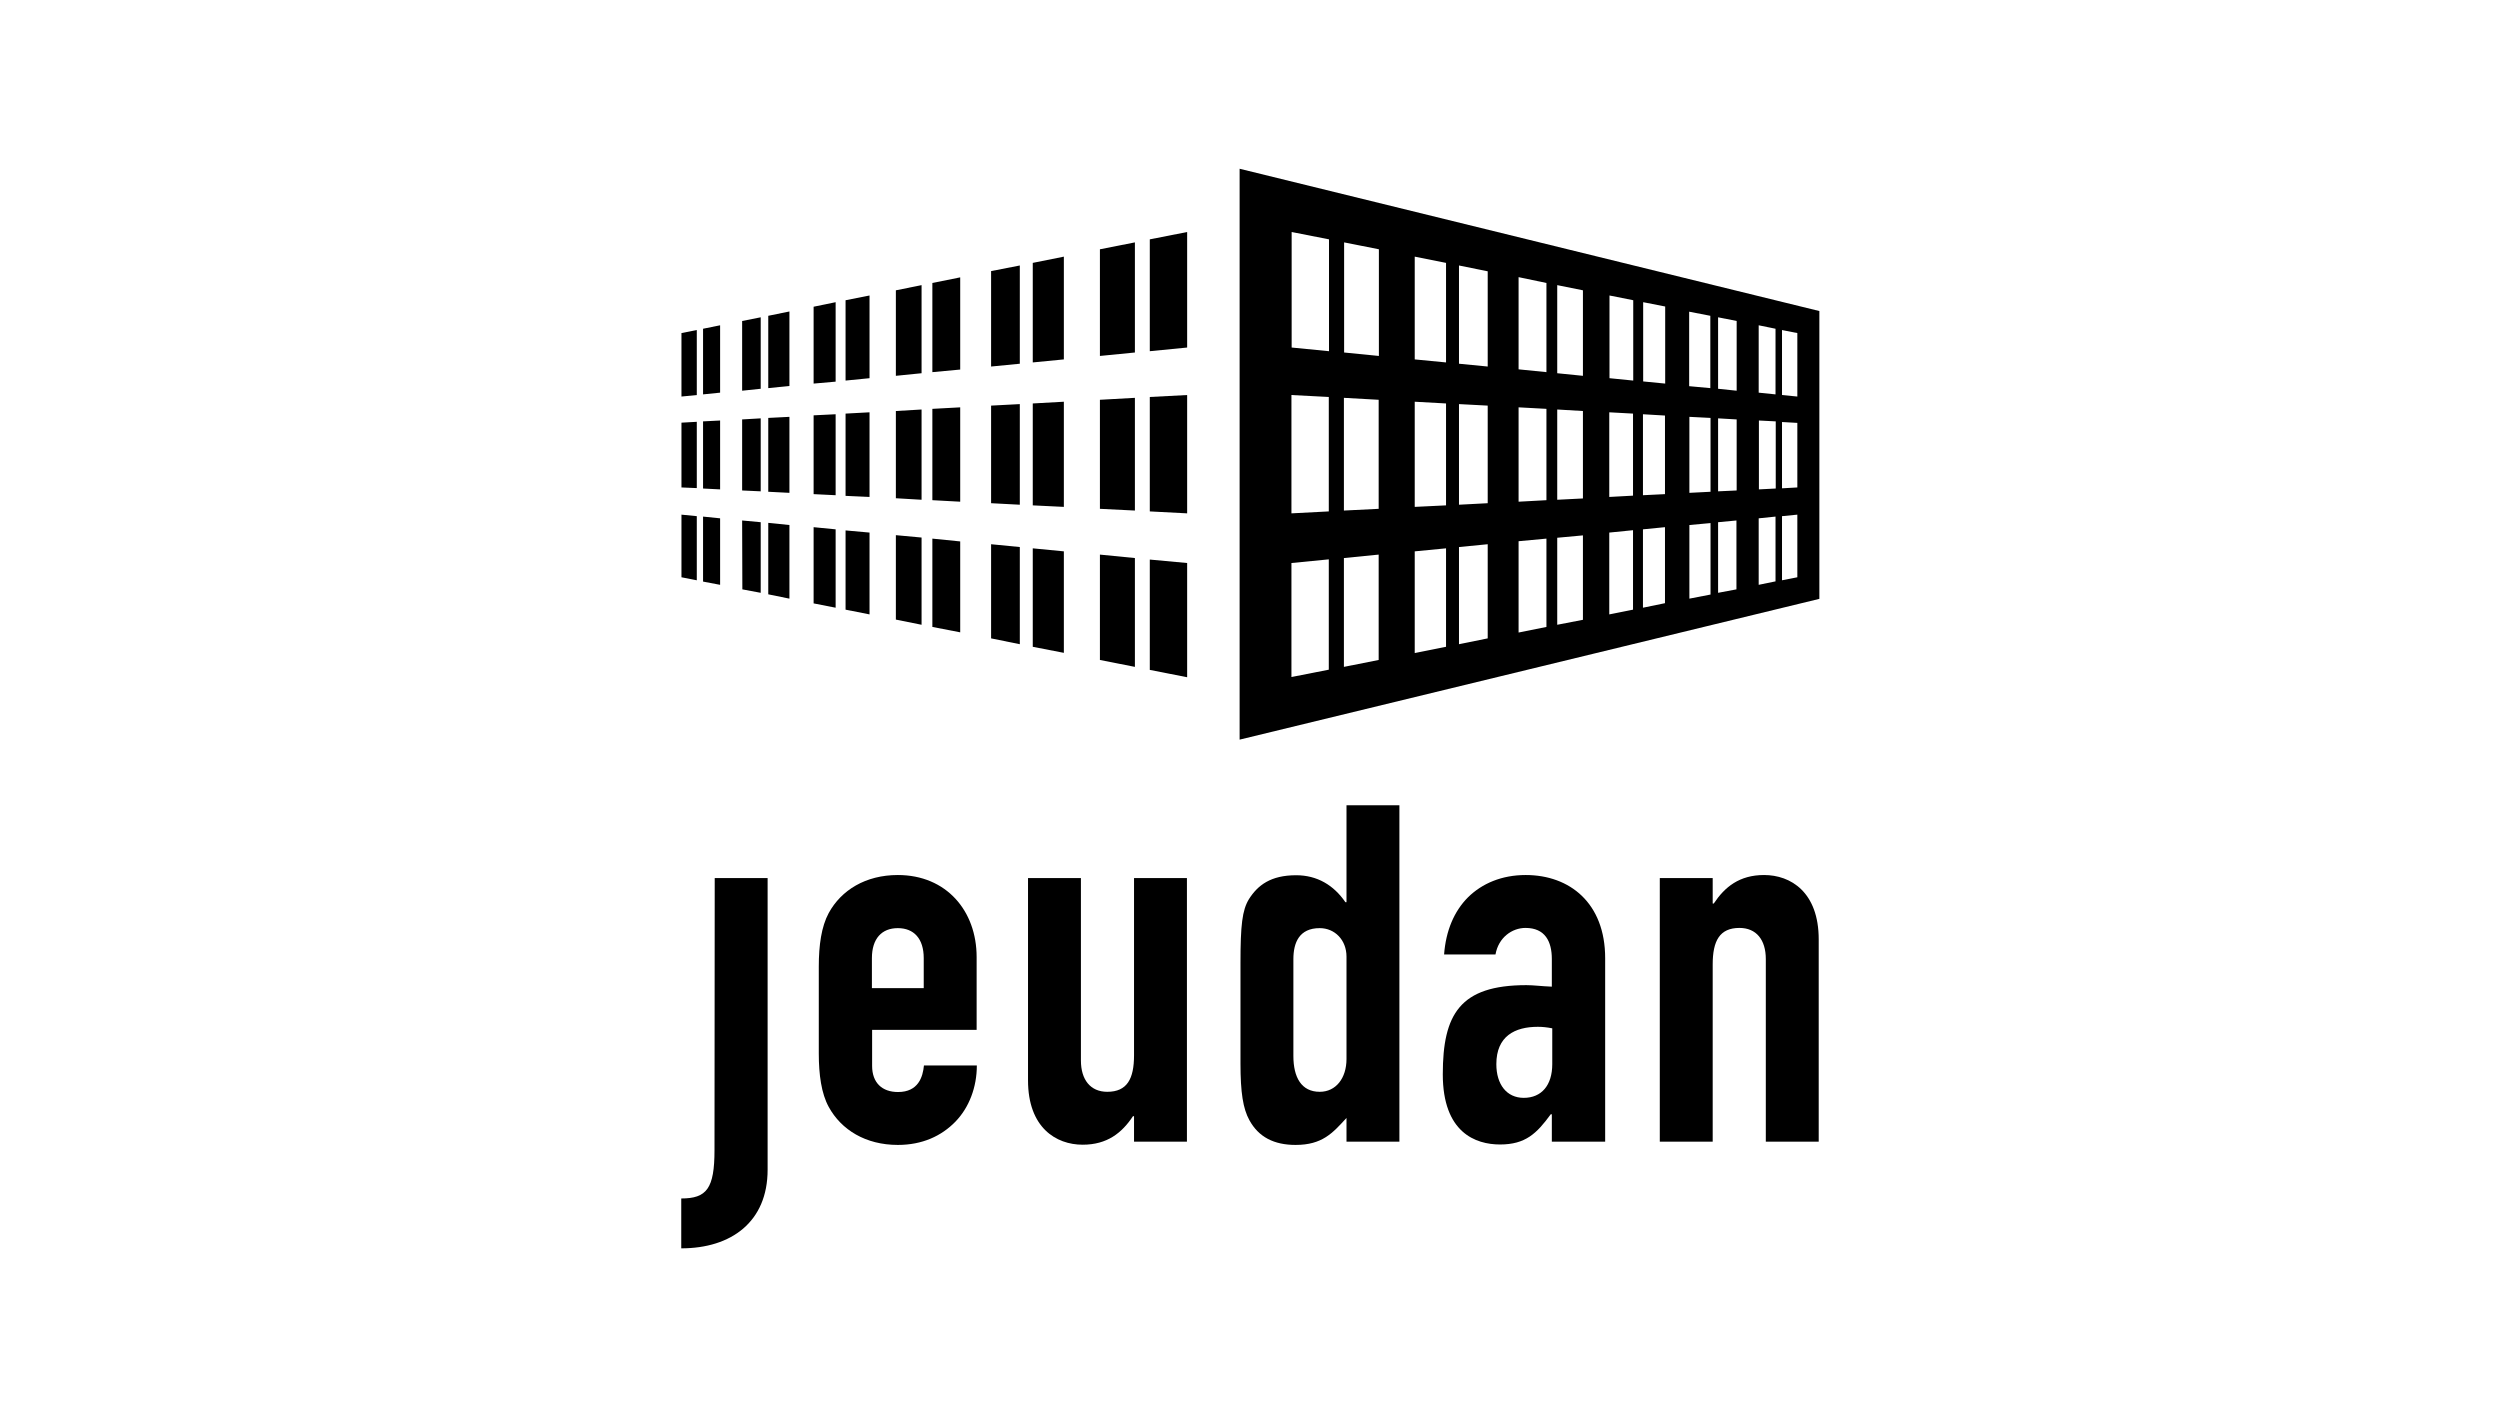 <svg width="400" height="226" viewBox="0 0 400 226" fill="none" xmlns="http://www.w3.org/2000/svg">
<rect width="400" height="226" fill="white"/>
<path d="M114.355 140.487H122.819V187.161C122.819 195.486 117.015 199.735 109 199.735V191.755C113.077 191.755 114.32 190.166 114.32 184.017L114.355 140.487Z" fill="black"/>
<path d="M139.505 153.305C139.505 150.16 141.094 148.502 143.651 148.502C146.207 148.502 147.797 150.16 147.797 153.305V158.106H139.505V153.305ZM156.261 164.774V153.132C156.261 145.738 151.424 140.004 143.651 140.004C138.503 140.004 134.599 142.422 132.596 146.084C131.421 148.26 131.006 151.232 131.006 154.652V168.539C131.006 171.96 131.421 174.965 132.596 177.107C134.599 180.77 138.503 183.188 143.651 183.188C147.554 183.188 150.629 181.771 152.875 179.457C155.052 177.211 156.295 173.963 156.295 170.474H147.831C147.658 172.306 146.933 174.724 143.685 174.724C141.129 174.724 139.539 173.238 139.539 170.543V164.774H156.261Z" fill="black"/>
<path d="M189.944 182.67H181.445V178.593H181.273C179.511 181.253 177.162 183.153 173.223 183.153C168.975 183.153 164.483 180.424 164.483 172.858V140.487H172.947V169.679C172.947 172.754 174.467 174.689 177.162 174.689C180.34 174.689 181.445 172.616 181.445 168.851V140.487H189.909V182.67H189.944Z" fill="black"/>
<path d="M206.941 153.477C206.941 150.816 207.874 148.502 211.156 148.502C213.574 148.502 215.44 150.402 215.44 153.062V169.438C215.44 172.512 213.747 174.689 211.156 174.689C208.219 174.689 206.941 172.374 206.941 168.953V153.477ZM215.44 182.67H223.904V128.845H215.44V144.356H215.267C213.401 141.627 210.741 140.038 207.39 140.038C203.314 140.038 201.241 141.627 199.824 143.873C198.754 145.634 198.477 148.019 198.477 154.098V170.163C198.477 174.826 198.891 177.384 199.894 179.215C201.379 181.944 203.867 183.188 207.287 183.188C211.57 183.188 213.228 181.288 215.44 178.869V182.67Z" fill="black"/>
<path d="M248.362 170.267C248.362 173.652 246.635 175.656 243.802 175.656C241.074 175.656 239.415 173.515 239.415 170.267C239.415 165.775 242.387 164.29 246.048 164.29C246.808 164.29 247.465 164.36 248.362 164.532V170.267ZM248.362 182.67H256.826V153.305C256.826 144.495 251.161 140.004 244.114 140.004C240.279 140.004 237.135 141.351 234.889 143.561C232.643 145.807 231.332 148.951 231.055 152.716H239.277C239.761 149.988 241.937 148.468 244.079 148.468C247.223 148.468 248.293 150.644 248.293 153.442V157.865C246.566 157.796 245.392 157.623 244.217 157.623C233.577 157.623 230.847 162.287 230.847 171.89C230.847 181.218 236.098 183.118 240.002 183.118C244.079 183.118 245.875 181.357 248.121 178.281H248.293V182.67H248.362Z" fill="black"/>
<path d="M265.567 140.487H274.031V144.564H274.204C275.966 141.904 278.315 140.004 282.253 140.004C286.503 140.004 290.994 142.733 290.994 150.298V182.67H282.53V153.442C282.53 150.368 281.009 148.468 278.315 148.468C275.136 148.468 274.031 150.541 274.031 154.306V182.67H265.567V140.487Z" fill="black"/>
<path fill-rule="evenodd" clip-rule="evenodd" d="M198.339 27V118.342L291.098 95.818V49.767L198.339 27ZM287.574 77.992L285.121 78.13V67.524L287.574 67.662V77.992ZM284.119 78.164L281.425 78.302V67.282L284.119 67.42V78.164ZM215.025 106.7V89.288L220.587 88.736V105.595L215.025 106.7ZM233.438 64.656L238.033 64.898V80.513L233.438 80.755V64.656ZM231.365 80.859L226.356 81.101V64.276L231.365 64.553V80.859ZM242.973 65.174L247.43 65.416V80.03L242.973 80.272V65.174ZM249.157 65.52L253.269 65.762V79.753L249.157 79.961V65.52ZM257.483 65.969L261.283 66.176V79.304L257.483 79.512V65.969ZM262.873 66.28L266.397 66.487V79.062L262.873 79.235V66.28ZM270.301 66.695L273.685 66.867V78.682L270.301 78.855V66.695ZM274.895 66.936L277.866 67.109V78.475L274.895 78.613V66.936ZM274.895 62.203V50.768L277.866 51.356V62.514L274.895 62.203ZM273.652 50.527V62.1L270.266 61.789V49.87L273.652 50.527ZM266.43 61.374L262.907 61.029V48.35L266.43 49.041V61.374ZM261.318 48.039V60.891L257.518 60.511V47.279L261.318 48.039ZM253.269 60.131L249.157 59.716V45.621L253.269 46.45V60.131ZM247.43 45.275V59.543L242.973 59.094V44.343L247.43 45.275ZM238.033 58.645L233.438 58.196V42.477L238.033 43.41V58.645ZM231.365 42.062V57.989L226.356 57.505V41.061L231.365 42.062ZM220.622 56.952L215.059 56.4V38.781L220.622 39.886V56.952ZM212.641 38.297V56.192L206.664 55.605V37.122L212.641 38.297ZM206.63 63.205L212.607 63.516V81.826L206.63 82.137V63.205ZM215.025 63.654L220.587 63.965V81.412L215.025 81.688V63.654ZM226.356 88.217L231.365 87.734V103.487L226.356 104.489V88.217ZM233.438 103.073V87.526L238.033 87.077V102.14L233.438 103.073ZM242.973 86.594L247.43 86.179V100.309L242.973 101.207V86.594ZM249.157 99.963V86.041L253.269 85.661V99.169L249.157 99.963ZM257.483 85.212L261.283 84.832V97.545L257.483 98.305V85.212ZM262.873 97.234V84.694L266.397 84.348V96.509L262.873 97.234ZM270.301 84.003L273.685 83.692V95.127L270.301 95.783V84.003ZM274.895 94.85V83.554L277.831 83.277V94.298L274.895 94.85ZM281.39 93.572V82.932L284.084 82.655V93.019L281.39 93.572ZM281.39 62.825V52.047L284.084 52.599V63.102L281.39 62.825ZM206.63 90.083L212.607 89.496V107.149L206.63 108.324V90.083ZM285.121 92.847V82.586L287.574 82.344V92.363L285.121 92.847ZM287.574 63.447L285.121 63.205V52.807L287.574 53.29V63.447Z" fill="black"/>
<path d="M165.242 57.989L170.217 57.505V41.061L165.242 42.062V57.989Z" fill="black"/>
<path d="M163.17 58.196V42.477L158.575 43.375V58.645L163.17 58.196Z" fill="black"/>
<path d="M165.242 64.553V80.859L170.217 81.101V64.276L165.242 64.553Z" fill="black"/>
<path d="M165.242 87.734V103.487L170.217 104.455V88.217L165.242 87.734Z" fill="black"/>
<path d="M163.17 87.526L158.575 87.077V102.14L163.17 103.073V87.526Z" fill="black"/>
<path d="M163.17 80.755V64.656L158.575 64.898V80.513L163.17 80.755Z" fill="black"/>
<path d="M135.29 84.866V97.545L139.125 98.305V85.212L135.29 84.866Z" fill="black"/>
<path d="M133.702 79.235V66.28L130.178 66.453V79.062L133.702 79.235Z" fill="black"/>
<path d="M133.702 61.063V48.35L130.178 49.076V61.374L133.702 61.063Z" fill="black"/>
<path d="M135.29 66.176V79.339L139.125 79.512V65.969L135.29 66.176Z" fill="black"/>
<path d="M135.29 60.891L139.125 60.511V47.279L135.29 48.039V60.891Z" fill="black"/>
<path d="M133.702 84.694L130.178 84.348V96.543L133.702 97.234V84.694Z" fill="black"/>
<path d="M147.451 79.961V65.52L143.339 65.762V79.719L147.451 79.961Z" fill="black"/>
<path d="M149.178 59.543L153.634 59.129V44.377L149.178 45.275V59.543Z" fill="black"/>
<path d="M149.178 86.179V100.309L153.634 101.173V86.628L149.178 86.179Z" fill="black"/>
<path d="M147.451 59.716V45.621L143.339 46.45V60.131L147.451 59.716Z" fill="black"/>
<path d="M147.451 86.006L143.339 85.626V99.134L147.451 99.963V86.006Z" fill="black"/>
<path d="M149.178 65.416V80.03L153.634 80.272V65.175L149.178 65.416Z" fill="black"/>
<path d="M112.489 52.599V63.102L115.218 62.825V52.047L112.489 52.599Z" fill="black"/>
<path d="M111.487 52.807L109.034 53.29V63.447L111.487 63.205V52.807Z" fill="black"/>
<path d="M111.487 67.489L109.034 67.627V77.992L111.487 78.095V67.489Z" fill="black"/>
<path d="M111.487 82.586L109.034 82.344V92.363L111.487 92.847V82.586Z" fill="black"/>
<path d="M112.489 67.42V78.164L115.218 78.302V67.282L112.489 67.42Z" fill="black"/>
<path d="M112.489 82.655V93.054L115.218 93.572V82.932L112.489 82.655Z" fill="black"/>
<path d="M183.967 107.184L189.944 108.358V90.083L183.967 89.53V107.184Z" fill="black"/>
<path d="M181.584 89.288L175.987 88.736V105.595L181.584 106.7V89.288Z" fill="black"/>
<path d="M181.584 81.688V63.654L175.987 63.965V81.412L181.584 81.688Z" fill="black"/>
<path d="M183.967 81.826L189.944 82.137V63.205L183.967 63.516V81.826Z" fill="black"/>
<path d="M181.584 56.4V38.781L175.987 39.886V56.952L181.584 56.4Z" fill="black"/>
<path d="M183.967 56.192L189.944 55.605V37.122L183.967 38.297V56.192Z" fill="black"/>
<path d="M122.922 66.867V78.682L126.308 78.855V66.695L122.922 66.867Z" fill="black"/>
<path d="M121.713 78.613V66.936L118.742 67.109V78.475L121.713 78.613Z" fill="black"/>
<path d="M121.713 83.553L118.742 83.277L118.777 94.298L121.713 94.85V83.553Z" fill="black"/>
<path d="M122.922 83.657V95.092L126.308 95.783V84.003L122.922 83.657Z" fill="black"/>
<path d="M121.713 62.203V50.768L118.742 51.356V62.514L121.713 62.203Z" fill="black"/>
<path d="M122.922 62.1L126.308 61.754V49.836L122.922 50.527V62.1Z" fill="black"/>
</svg>
